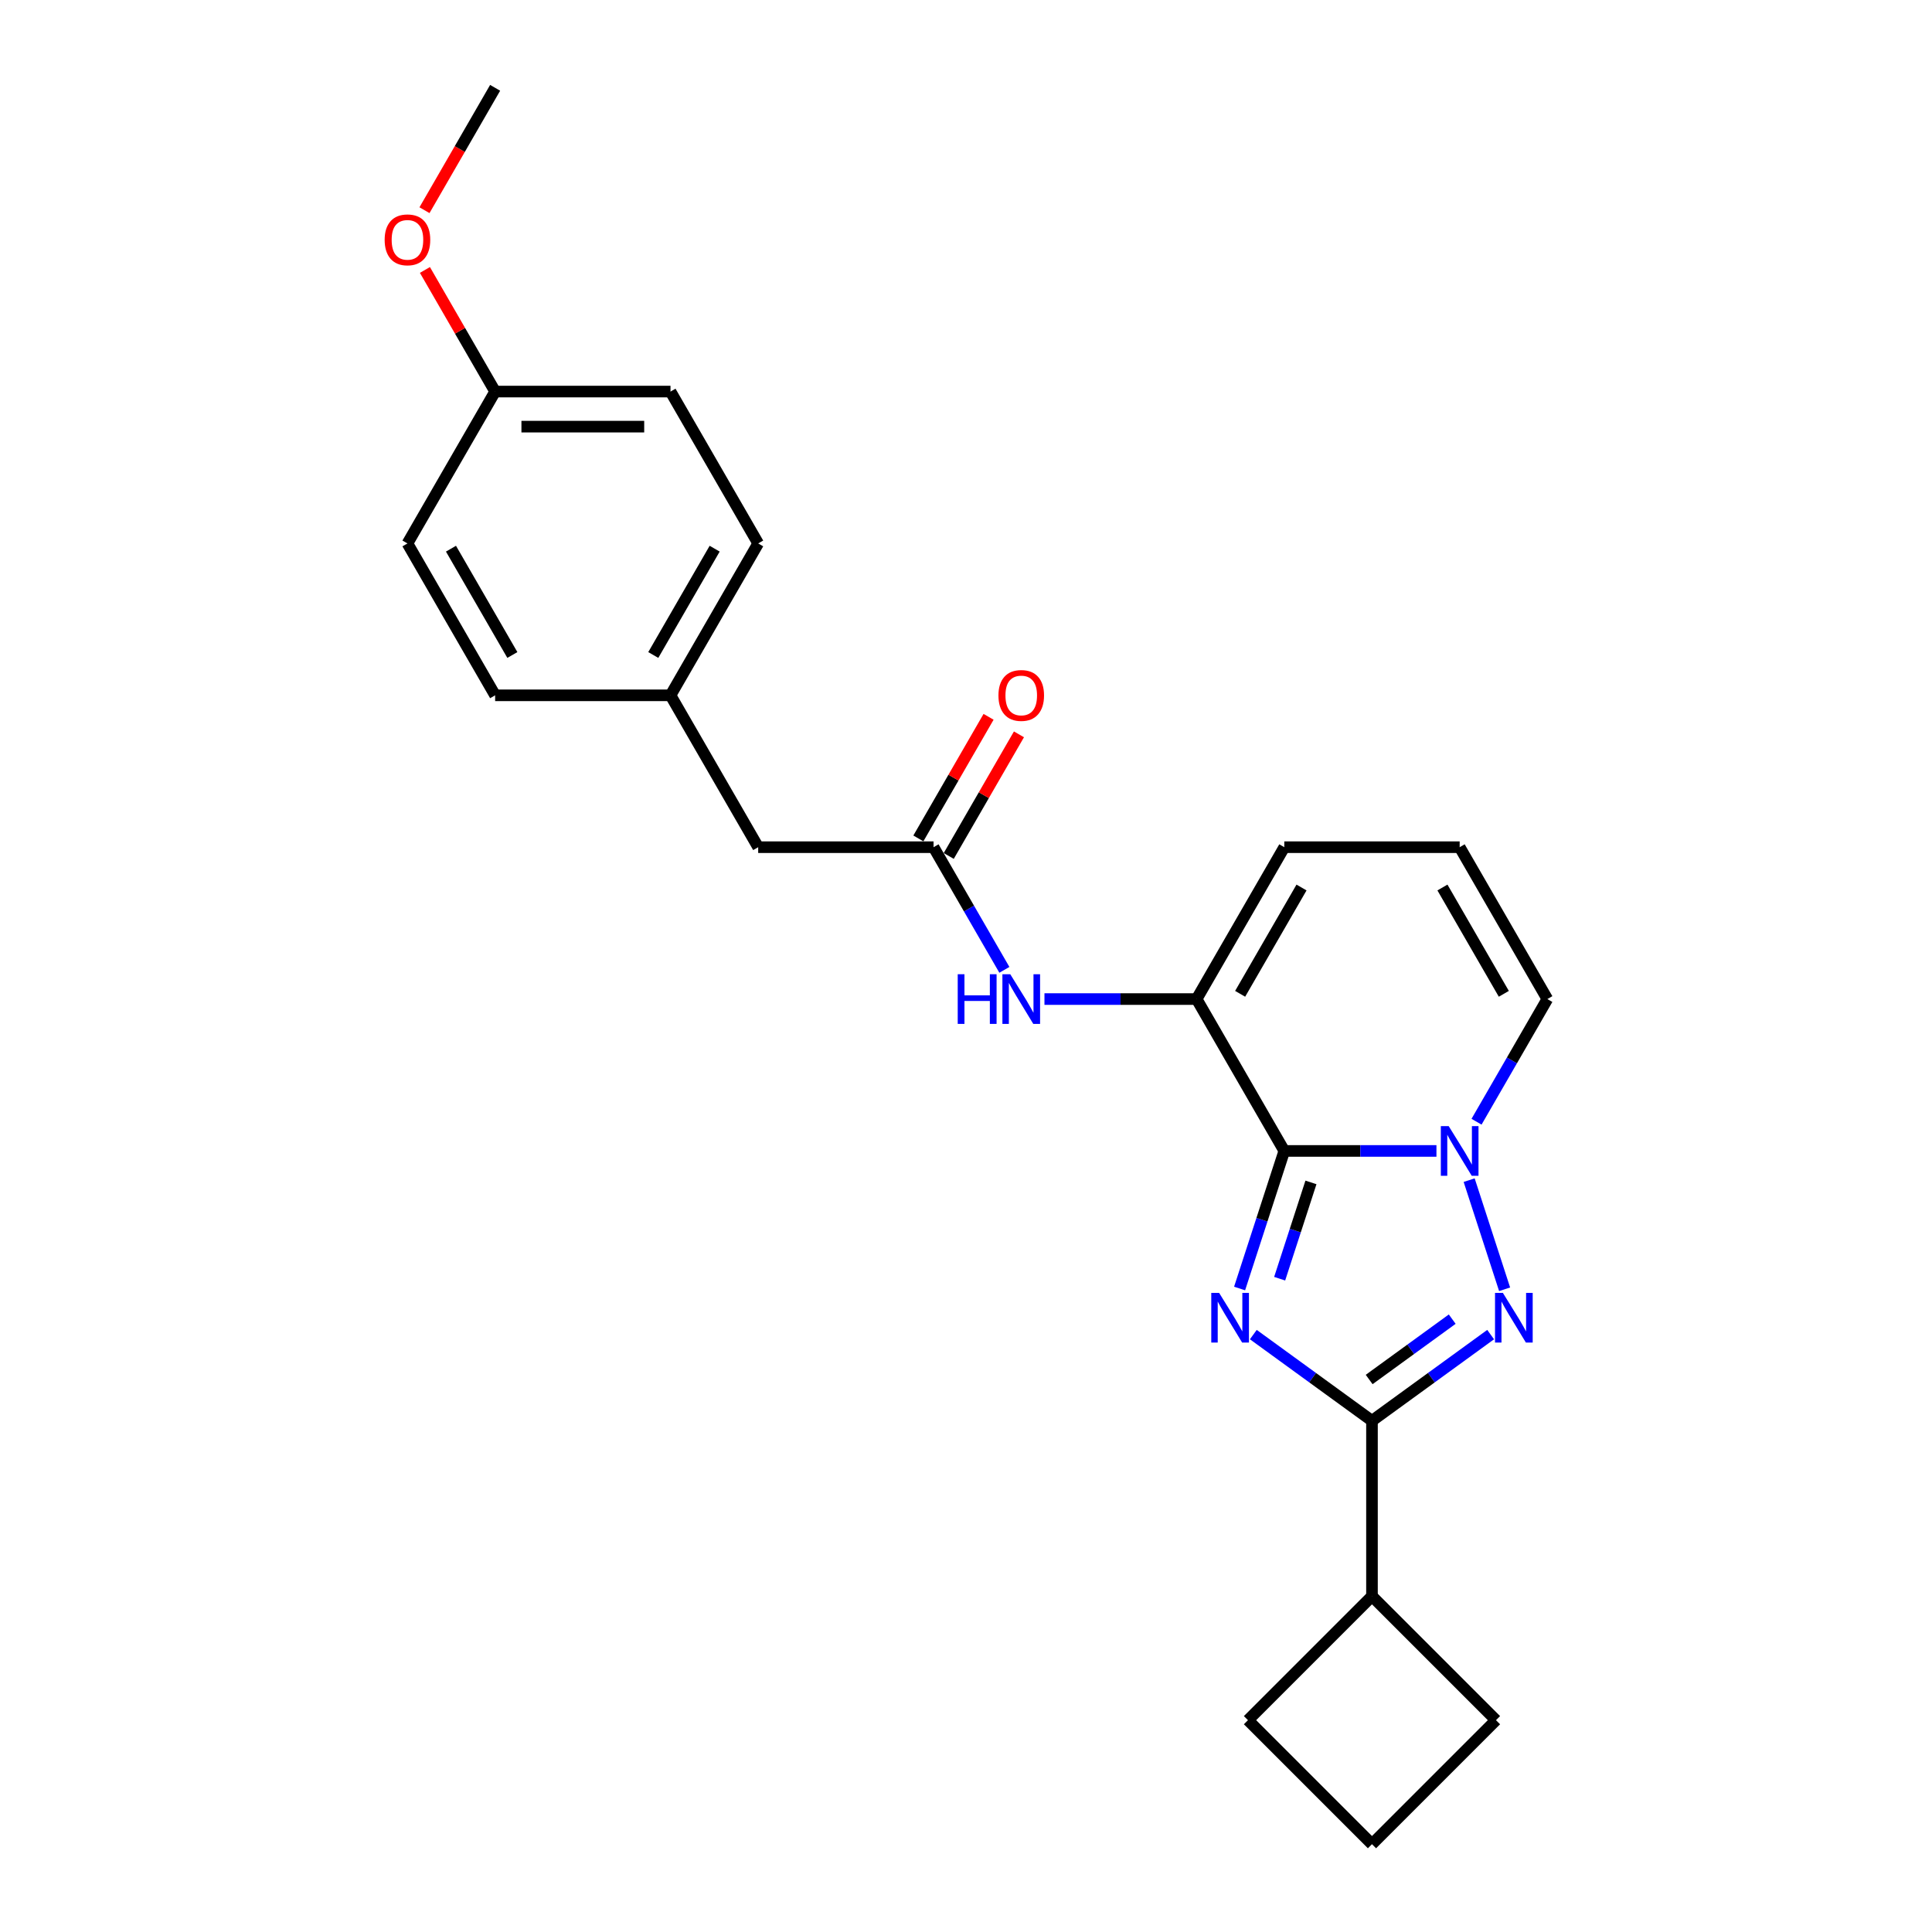 <?xml version='1.0' encoding='iso-8859-1'?>
<svg version='1.1' baseProfile='full'
              xmlns='http://www.w3.org/2000/svg'
                      xmlns:rdkit='http://www.rdkit.org/xml'
                      xmlns:xlink='http://www.w3.org/1999/xlink'
                  xml:space='preserve'
width='1000px' height='1000px' viewBox='0 0 1000 1000'>
<!-- END OF HEADER -->
<rect style='opacity:1.0;fill:#FFFFFF;stroke:none' width='1000' height='1000' x='0' y='0'> </rect>
<path class='bond-0' d='M 641.613,666.929 L 653.181,631.326' style='fill:none;fill-rule:evenodd;stroke:#0000FF;stroke-width:6px;stroke-linecap:butt;stroke-linejoin:miter;stroke-opacity:1' />
<path class='bond-0' d='M 653.181,631.326 L 664.749,595.723' style='fill:none;fill-rule:evenodd;stroke:#000000;stroke-width:6px;stroke-linecap:butt;stroke-linejoin:miter;stroke-opacity:1' />
<path class='bond-0' d='M 662.349,661.858 L 670.447,636.936' style='fill:none;fill-rule:evenodd;stroke:#0000FF;stroke-width:6px;stroke-linecap:butt;stroke-linejoin:miter;stroke-opacity:1' />
<path class='bond-0' d='M 670.447,636.936 L 678.544,612.014' style='fill:none;fill-rule:evenodd;stroke:#000000;stroke-width:6px;stroke-linecap:butt;stroke-linejoin:miter;stroke-opacity:1' />
<path class='bond-3' d='M 648.717,690.783 L 679.426,713.094' style='fill:none;fill-rule:evenodd;stroke:#0000FF;stroke-width:6px;stroke-linecap:butt;stroke-linejoin:miter;stroke-opacity:1' />
<path class='bond-3' d='M 679.426,713.094 L 710.134,735.405' style='fill:none;fill-rule:evenodd;stroke:#000000;stroke-width:6px;stroke-linecap:butt;stroke-linejoin:miter;stroke-opacity:1' />
<path class='bond-1' d='M 664.749,595.723 L 704.125,595.723' style='fill:none;fill-rule:evenodd;stroke:#000000;stroke-width:6px;stroke-linecap:butt;stroke-linejoin:miter;stroke-opacity:1' />
<path class='bond-1' d='M 704.125,595.723 L 743.502,595.723' style='fill:none;fill-rule:evenodd;stroke:#0000FF;stroke-width:6px;stroke-linecap:butt;stroke-linejoin:miter;stroke-opacity:1' />
<path class='bond-4' d='M 664.749,595.723 L 619.364,517.114' style='fill:none;fill-rule:evenodd;stroke:#000000;stroke-width:6px;stroke-linecap:butt;stroke-linejoin:miter;stroke-opacity:1' />
<path class='bond-7' d='M 764.251,580.601 L 782.578,548.857' style='fill:none;fill-rule:evenodd;stroke:#0000FF;stroke-width:6px;stroke-linecap:butt;stroke-linejoin:miter;stroke-opacity:1' />
<path class='bond-7' d='M 782.578,548.857 L 800.905,517.114' style='fill:none;fill-rule:evenodd;stroke:#000000;stroke-width:6px;stroke-linecap:butt;stroke-linejoin:miter;stroke-opacity:1' />
<path class='bond-24' d='M 760.433,610.846 L 778.785,667.327' style='fill:none;fill-rule:evenodd;stroke:#0000FF;stroke-width:6px;stroke-linecap:butt;stroke-linejoin:miter;stroke-opacity:1' />
<path class='bond-2' d='M 771.552,690.783 L 740.843,713.094' style='fill:none;fill-rule:evenodd;stroke:#0000FF;stroke-width:6px;stroke-linecap:butt;stroke-linejoin:miter;stroke-opacity:1' />
<path class='bond-2' d='M 740.843,713.094 L 710.134,735.405' style='fill:none;fill-rule:evenodd;stroke:#000000;stroke-width:6px;stroke-linecap:butt;stroke-linejoin:miter;stroke-opacity:1' />
<path class='bond-2' d='M 751.668,682.789 L 730.172,698.407' style='fill:none;fill-rule:evenodd;stroke:#0000FF;stroke-width:6px;stroke-linecap:butt;stroke-linejoin:miter;stroke-opacity:1' />
<path class='bond-2' d='M 730.172,698.407 L 708.676,714.025' style='fill:none;fill-rule:evenodd;stroke:#000000;stroke-width:6px;stroke-linecap:butt;stroke-linejoin:miter;stroke-opacity:1' />
<path class='bond-10' d='M 710.134,735.405 L 710.134,826.176' style='fill:none;fill-rule:evenodd;stroke:#000000;stroke-width:6px;stroke-linecap:butt;stroke-linejoin:miter;stroke-opacity:1' />
<path class='bond-5' d='M 619.364,517.114 L 579.987,517.114' style='fill:none;fill-rule:evenodd;stroke:#000000;stroke-width:6px;stroke-linecap:butt;stroke-linejoin:miter;stroke-opacity:1' />
<path class='bond-5' d='M 579.987,517.114 L 540.611,517.114' style='fill:none;fill-rule:evenodd;stroke:#0000FF;stroke-width:6px;stroke-linecap:butt;stroke-linejoin:miter;stroke-opacity:1' />
<path class='bond-8' d='M 619.364,517.114 L 664.749,438.504' style='fill:none;fill-rule:evenodd;stroke:#000000;stroke-width:6px;stroke-linecap:butt;stroke-linejoin:miter;stroke-opacity:1' />
<path class='bond-8' d='M 641.893,514.399 L 673.663,459.372' style='fill:none;fill-rule:evenodd;stroke:#000000;stroke-width:6px;stroke-linecap:butt;stroke-linejoin:miter;stroke-opacity:1' />
<path class='bond-6' d='M 519.862,501.991 L 501.535,470.247' style='fill:none;fill-rule:evenodd;stroke:#0000FF;stroke-width:6px;stroke-linecap:butt;stroke-linejoin:miter;stroke-opacity:1' />
<path class='bond-6' d='M 501.535,470.247 L 483.207,438.504' style='fill:none;fill-rule:evenodd;stroke:#000000;stroke-width:6px;stroke-linecap:butt;stroke-linejoin:miter;stroke-opacity:1' />
<path class='bond-11' d='M 491.068,443.042 L 509.238,411.571' style='fill:none;fill-rule:evenodd;stroke:#000000;stroke-width:6px;stroke-linecap:butt;stroke-linejoin:miter;stroke-opacity:1' />
<path class='bond-11' d='M 509.238,411.571 L 527.408,380.099' style='fill:none;fill-rule:evenodd;stroke:#FF0000;stroke-width:6px;stroke-linecap:butt;stroke-linejoin:miter;stroke-opacity:1' />
<path class='bond-11' d='M 475.346,433.965 L 493.516,402.494' style='fill:none;fill-rule:evenodd;stroke:#000000;stroke-width:6px;stroke-linecap:butt;stroke-linejoin:miter;stroke-opacity:1' />
<path class='bond-11' d='M 493.516,402.494 L 511.686,371.022' style='fill:none;fill-rule:evenodd;stroke:#FF0000;stroke-width:6px;stroke-linecap:butt;stroke-linejoin:miter;stroke-opacity:1' />
<path class='bond-12' d='M 483.207,438.504 L 392.437,438.504' style='fill:none;fill-rule:evenodd;stroke:#000000;stroke-width:6px;stroke-linecap:butt;stroke-linejoin:miter;stroke-opacity:1' />
<path class='bond-26' d='M 800.905,517.114 L 755.52,438.504' style='fill:none;fill-rule:evenodd;stroke:#000000;stroke-width:6px;stroke-linecap:butt;stroke-linejoin:miter;stroke-opacity:1' />
<path class='bond-26' d='M 778.375,514.399 L 746.606,459.372' style='fill:none;fill-rule:evenodd;stroke:#000000;stroke-width:6px;stroke-linecap:butt;stroke-linejoin:miter;stroke-opacity:1' />
<path class='bond-9' d='M 664.749,438.504 L 755.52,438.504' style='fill:none;fill-rule:evenodd;stroke:#000000;stroke-width:6px;stroke-linecap:butt;stroke-linejoin:miter;stroke-opacity:1' />
<path class='bond-21' d='M 710.134,826.176 L 774.319,890.361' style='fill:none;fill-rule:evenodd;stroke:#000000;stroke-width:6px;stroke-linecap:butt;stroke-linejoin:miter;stroke-opacity:1' />
<path class='bond-22' d='M 710.134,826.176 L 645.95,890.361' style='fill:none;fill-rule:evenodd;stroke:#000000;stroke-width:6px;stroke-linecap:butt;stroke-linejoin:miter;stroke-opacity:1' />
<path class='bond-13' d='M 392.437,438.504 L 347.051,359.894' style='fill:none;fill-rule:evenodd;stroke:#000000;stroke-width:6px;stroke-linecap:butt;stroke-linejoin:miter;stroke-opacity:1' />
<path class='bond-15' d='M 347.051,359.894 L 256.28,359.894' style='fill:none;fill-rule:evenodd;stroke:#000000;stroke-width:6px;stroke-linecap:butt;stroke-linejoin:miter;stroke-opacity:1' />
<path class='bond-16' d='M 347.051,359.894 L 392.437,281.284' style='fill:none;fill-rule:evenodd;stroke:#000000;stroke-width:6px;stroke-linecap:butt;stroke-linejoin:miter;stroke-opacity:1' />
<path class='bond-16' d='M 338.137,339.025 L 369.907,283.998' style='fill:none;fill-rule:evenodd;stroke:#000000;stroke-width:6px;stroke-linecap:butt;stroke-linejoin:miter;stroke-opacity:1' />
<path class='bond-14' d='M 256.28,202.674 L 347.051,202.674' style='fill:none;fill-rule:evenodd;stroke:#000000;stroke-width:6px;stroke-linecap:butt;stroke-linejoin:miter;stroke-opacity:1' />
<path class='bond-14' d='M 269.896,220.828 L 333.436,220.828' style='fill:none;fill-rule:evenodd;stroke:#000000;stroke-width:6px;stroke-linecap:butt;stroke-linejoin:miter;stroke-opacity:1' />
<path class='bond-19' d='M 256.28,202.674 L 238.11,171.203' style='fill:none;fill-rule:evenodd;stroke:#000000;stroke-width:6px;stroke-linecap:butt;stroke-linejoin:miter;stroke-opacity:1' />
<path class='bond-19' d='M 238.11,171.203 L 219.94,139.731' style='fill:none;fill-rule:evenodd;stroke:#FF0000;stroke-width:6px;stroke-linecap:butt;stroke-linejoin:miter;stroke-opacity:1' />
<path class='bond-27' d='M 256.28,202.674 L 210.895,281.284' style='fill:none;fill-rule:evenodd;stroke:#000000;stroke-width:6px;stroke-linecap:butt;stroke-linejoin:miter;stroke-opacity:1' />
<path class='bond-18' d='M 256.28,359.894 L 210.895,281.284' style='fill:none;fill-rule:evenodd;stroke:#000000;stroke-width:6px;stroke-linecap:butt;stroke-linejoin:miter;stroke-opacity:1' />
<path class='bond-18' d='M 265.195,339.025 L 233.425,283.998' style='fill:none;fill-rule:evenodd;stroke:#000000;stroke-width:6px;stroke-linecap:butt;stroke-linejoin:miter;stroke-opacity:1' />
<path class='bond-17' d='M 392.437,281.284 L 347.051,202.674' style='fill:none;fill-rule:evenodd;stroke:#000000;stroke-width:6px;stroke-linecap:butt;stroke-linejoin:miter;stroke-opacity:1' />
<path class='bond-23' d='M 219.71,108.797 L 237.995,77.126' style='fill:none;fill-rule:evenodd;stroke:#FF0000;stroke-width:6px;stroke-linecap:butt;stroke-linejoin:miter;stroke-opacity:1' />
<path class='bond-23' d='M 237.995,77.126 L 256.28,45.455' style='fill:none;fill-rule:evenodd;stroke:#000000;stroke-width:6px;stroke-linecap:butt;stroke-linejoin:miter;stroke-opacity:1' />
<path class='bond-20' d='M 710.134,954.545 L 645.95,890.361' style='fill:none;fill-rule:evenodd;stroke:#000000;stroke-width:6px;stroke-linecap:butt;stroke-linejoin:miter;stroke-opacity:1' />
<path class='bond-25' d='M 710.134,954.545 L 774.319,890.361' style='fill:none;fill-rule:evenodd;stroke:#000000;stroke-width:6px;stroke-linecap:butt;stroke-linejoin:miter;stroke-opacity:1' />
<path  class='atom-0' d='M 631.017 669.198
L 639.441 682.814
Q 640.276 684.157, 641.619 686.59
Q 642.962 689.023, 643.035 689.168
L 643.035 669.198
L 646.448 669.198
L 646.448 694.905
L 642.926 694.905
L 633.885 680.018
Q 632.832 678.275, 631.707 676.279
Q 630.618 674.282, 630.291 673.664
L 630.291 694.905
L 626.951 694.905
L 626.951 669.198
L 631.017 669.198
' fill='#0000FF'/>
<path  class='atom-2' d='M 749.838 582.87
L 758.261 596.486
Q 759.096 597.829, 760.44 600.262
Q 761.783 602.695, 761.856 602.84
L 761.856 582.87
L 765.269 582.87
L 765.269 608.577
L 761.747 608.577
L 752.706 593.69
Q 751.653 591.947, 750.527 589.95
Q 749.438 587.953, 749.111 587.336
L 749.111 608.577
L 745.771 608.577
L 745.771 582.87
L 749.838 582.87
' fill='#0000FF'/>
<path  class='atom-3' d='M 777.887 669.198
L 786.311 682.814
Q 787.146 684.157, 788.489 686.59
Q 789.833 689.023, 789.905 689.168
L 789.905 669.198
L 793.318 669.198
L 793.318 694.905
L 789.796 694.905
L 780.756 680.018
Q 779.703 678.275, 778.577 676.279
Q 777.488 674.282, 777.161 673.664
L 777.161 694.905
L 773.821 694.905
L 773.821 669.198
L 777.887 669.198
' fill='#0000FF'/>
<path  class='atom-6' d='M 495.716 504.26
L 499.201 504.26
L 499.201 515.189
L 512.345 515.189
L 512.345 504.26
L 515.83 504.26
L 515.83 529.967
L 512.345 529.967
L 512.345 518.094
L 499.201 518.094
L 499.201 529.967
L 495.716 529.967
L 495.716 504.26
' fill='#0000FF'/>
<path  class='atom-6' d='M 522.911 504.26
L 531.334 517.876
Q 532.169 519.219, 533.513 521.652
Q 534.856 524.085, 534.929 524.23
L 534.929 504.26
L 538.342 504.26
L 538.342 529.967
L 534.82 529.967
L 525.779 515.08
Q 524.726 513.337, 523.6 511.341
Q 522.511 509.344, 522.184 508.726
L 522.184 529.967
L 518.844 529.967
L 518.844 504.26
L 522.911 504.26
' fill='#0000FF'/>
<path  class='atom-12' d='M 516.793 359.967
Q 516.793 353.794, 519.843 350.345
Q 522.892 346.896, 528.593 346.896
Q 534.293 346.896, 537.343 350.345
Q 540.393 353.794, 540.393 359.967
Q 540.393 366.212, 537.307 369.77
Q 534.221 373.292, 528.593 373.292
Q 522.929 373.292, 519.843 369.77
Q 516.793 366.248, 516.793 359.967
M 528.593 370.387
Q 532.514 370.387, 534.62 367.773
Q 536.762 365.122, 536.762 359.967
Q 536.762 354.92, 534.62 352.378
Q 532.514 349.8, 528.593 349.8
Q 524.672 349.8, 522.529 352.342
Q 520.423 354.883, 520.423 359.967
Q 520.423 365.159, 522.529 367.773
Q 524.672 370.387, 528.593 370.387
' fill='#FF0000'/>
<path  class='atom-20' d='M 199.095 124.137
Q 199.095 117.965, 202.145 114.515
Q 205.195 111.066, 210.895 111.066
Q 216.595 111.066, 219.645 114.515
Q 222.695 117.965, 222.695 124.137
Q 222.695 130.382, 219.609 133.94
Q 216.523 137.462, 210.895 137.462
Q 205.231 137.462, 202.145 133.94
Q 199.095 130.418, 199.095 124.137
M 210.895 134.557
Q 214.816 134.557, 216.922 131.943
Q 219.064 129.293, 219.064 124.137
Q 219.064 119.09, 216.922 116.549
Q 214.816 113.971, 210.895 113.971
Q 206.974 113.971, 204.831 116.512
Q 202.726 119.054, 202.726 124.137
Q 202.726 129.329, 204.831 131.943
Q 206.974 134.557, 210.895 134.557
' fill='#FF0000'/>
</svg>
